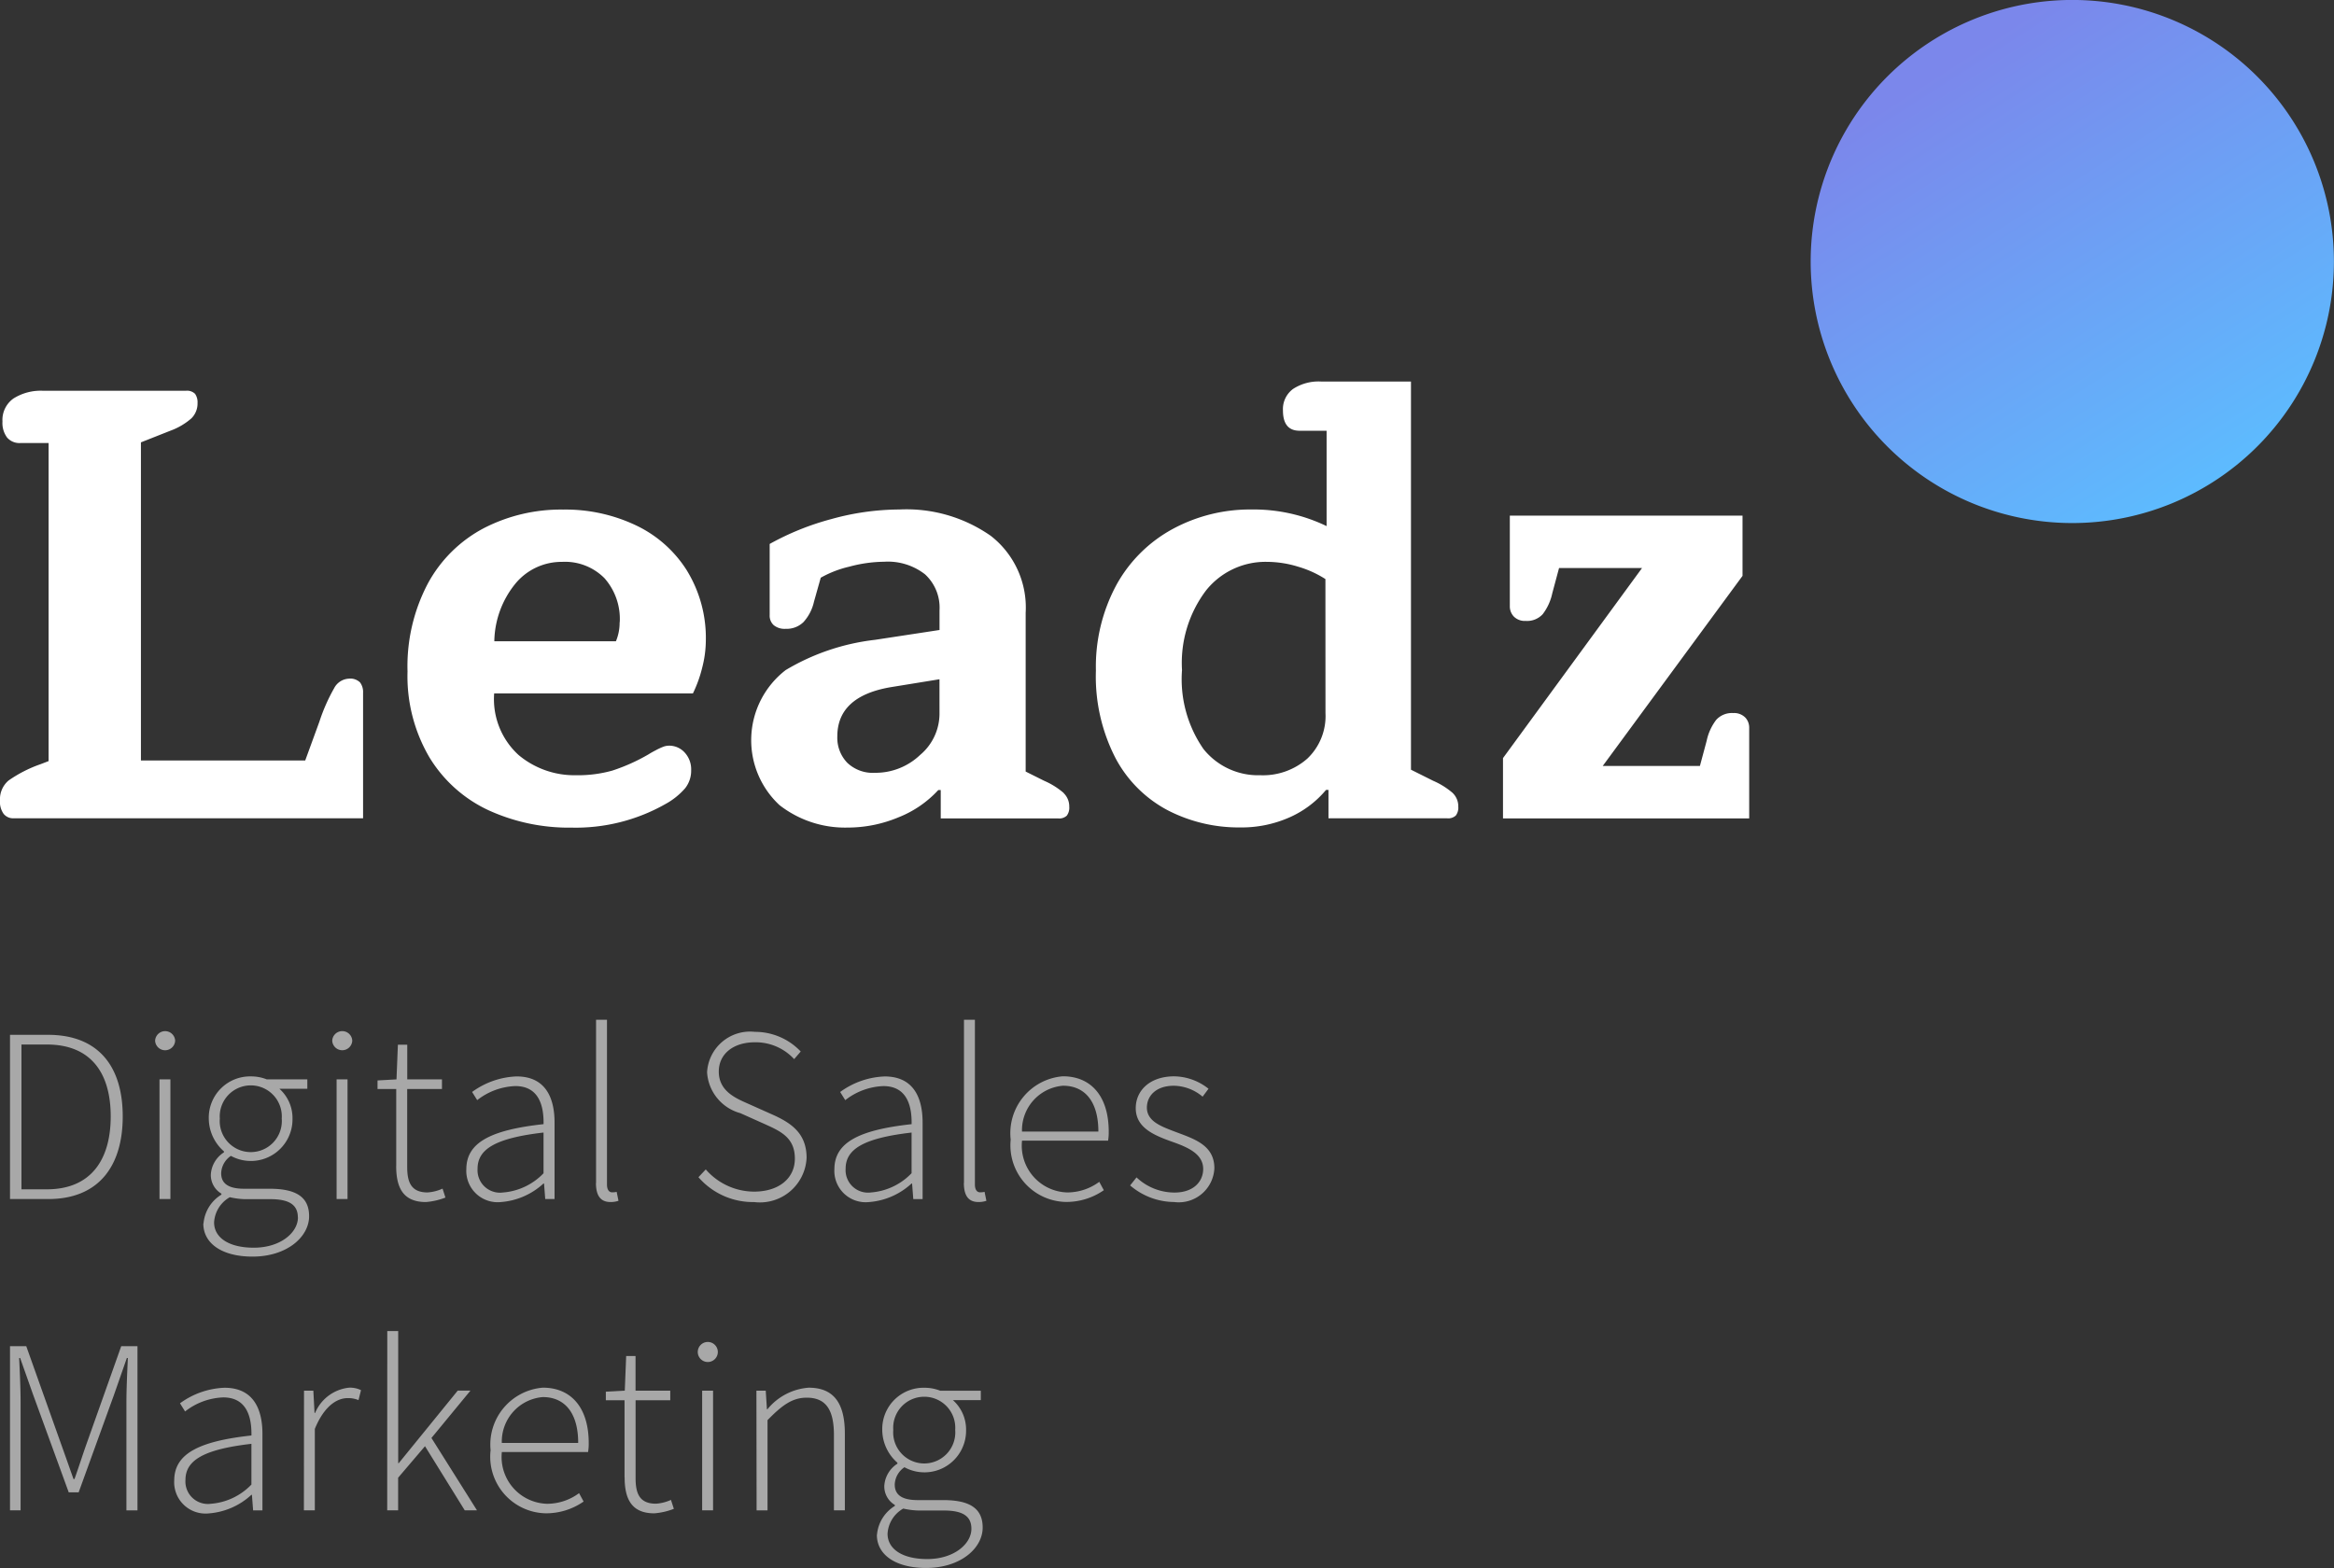 <?xml version="1.0" encoding="UTF-8"?>
<svg xmlns="http://www.w3.org/2000/svg" xmlns:xlink="http://www.w3.org/1999/xlink" width="106.86" height="71.809" viewBox="0 0 106.86 71.809">
  <rect x="0" y="0" width="106.86" height="71.809" fill="#333333" stroke="none"/>
  <defs>
    <linearGradient id="linear-gradient" x1="0.711" y1="1" x2="0.182" y2="0.176" gradientUnits="objectBoundingBox">
      <stop offset="0" stop-color="#5cbdff"></stop>
      <stop offset="1" stop-color="#7b87eb"></stop>
    </linearGradient>
  </defs>
  <g id="leadz-digital-sales-marketing-footer" transform="translate(0 -0.002)">
    <path id="Pfad_326" data-name="Pfad 326" d="M1.581,161.769H3.32c2.321,0,3.422,1.461,3.422,3.736s-1.1,3.785-3.41,3.785H1.581Zm1.687,7.075c2.038,0,2.924-1.378,2.924-3.339s-.885-3.292-2.924-3.292H2.106v6.631Zm4.957-6.806a.459.459,0,0,1,.917,0,.459.459,0,0,1-.917,0m.2,1.772h.5v5.48h-.5Zm2.016,6.6a1.718,1.718,0,0,1,.819-1.322v-.046a.985.985,0,0,1-.484-.879,1.294,1.294,0,0,1,.6-1.011v-.046a2.012,2.012,0,0,1-.694-1.5,1.891,1.891,0,0,1,1.929-1.933,1.951,1.951,0,0,1,.728.137h1.855v.429H13.915a1.8,1.8,0,0,1,.6,1.374,1.907,1.907,0,0,1-2.821,1.7,1,1,0,0,0-.445.793c0,.395.228.712,1.046.712h1.174c1.231,0,1.806.392,1.806,1.258,0,.944-1.011,1.85-2.591,1.85-1.383,0-2.252-.593-2.252-1.517m4.328-.278c0-.605-.438-.836-1.268-.836H12.322a3.511,3.511,0,0,1-.678-.089,1.421,1.421,0,0,0-.719,1.151c0,.694.662,1.161,1.817,1.161,1.235,0,2.022-.7,2.022-1.387m-.742-4.526a1.421,1.421,0,1,0-2.835,0,1.422,1.422,0,1,0,2.835,0m2.312-3.568a.459.459,0,0,1,.917,0,.459.459,0,0,1-.917,0m.2,1.772h.5v5.48h-.5Zm2.73,3.967V164.25h-.856v-.392l.868-.048.064-1.587h.429v1.587h1.589v.44H19.766v3.565c0,.7.176,1.172.932,1.172a1.988,1.988,0,0,0,.687-.174l.132.409a3.148,3.148,0,0,1-.894.205c-1.053,0-1.361-.669-1.361-1.65m3.212.149c0-1.217,1.1-1.8,3.535-2.066.016-.843-.215-1.744-1.292-1.744a3.005,3.005,0,0,0-1.746.644l-.233-.374a3.68,3.68,0,0,1,2.038-.712c1.3,0,1.737.943,1.737,2.116v3.5h-.427l-.055-.712h-.025a3.23,3.23,0,0,1-1.945.849,1.436,1.436,0,0,1-1.588-1.5m3.535.182v-1.865c-2.251.26-3.02.783-3.02,1.658a1.029,1.029,0,0,0,1.162,1.088,2.88,2.88,0,0,0,1.858-.881m2.405.448V161.08h.5v7.544c0,.244.1.358.237.358a.883.883,0,0,0,.206-.022l.084.41a1.124,1.124,0,0,1-.363.057c-.441,0-.669-.271-.669-.872m4.69-.262.338-.36a2.946,2.946,0,0,0,2.207,1.017c1.148,0,1.872-.616,1.872-1.511,0-.939-.613-1.238-1.354-1.571l-1.14-.511a2.072,2.072,0,0,1-1.525-1.871,1.971,1.971,0,0,1,2.187-1.853,2.877,2.877,0,0,1,2.1.9l-.3.349a2.4,2.4,0,0,0-1.792-.772c-.993,0-1.659.531-1.659,1.344,0,.878.751,1.208,1.3,1.451l1.137.508c.843.376,1.583.84,1.583,1.991a2.141,2.141,0,0,1-2.406,2.024,3.3,3.3,0,0,1-2.541-1.134m6.22-.367c0-1.217,1.1-1.8,3.535-2.066.016-.843-.215-1.744-1.292-1.744a3,3,0,0,0-1.746.644l-.233-.374a3.68,3.68,0,0,1,2.038-.712c1.3,0,1.737.943,1.737,2.116v3.5h-.427l-.055-.712h-.025a3.23,3.23,0,0,1-1.945.849,1.436,1.436,0,0,1-1.588-1.5m3.535.182v-1.865c-2.251.26-3.02.783-3.02,1.658A1.029,1.029,0,0,0,41,168.988a2.879,2.879,0,0,0,1.858-.881m2.4.448V161.08h.5v7.544c0,.244.1.358.237.358a.879.879,0,0,0,.205-.022l.084.41a1.121,1.121,0,0,1-.362.057c-.441,0-.669-.271-.669-.872m2.142-2a2.614,2.614,0,0,1,2.39-2.887c1.3,0,2.1.924,2.1,2.536a2.361,2.361,0,0,1-.029.411h-3.94a2.142,2.142,0,0,0,2.064,2.372,2.465,2.465,0,0,0,1.472-.486l.208.384a3.005,3.005,0,0,1-1.728.538,2.593,2.593,0,0,1-2.534-2.867m4.013-.356c0-1.4-.635-2.1-1.619-2.1a2.044,2.044,0,0,0-1.878,2.1Zm1.455,2.465.292-.367a2.534,2.534,0,0,0,1.742.694c.862,0,1.31-.5,1.31-1.081,0-.687-.71-.989-1.342-1.217-.826-.294-1.746-.63-1.746-1.566,0-.789.625-1.458,1.766-1.458a2.572,2.572,0,0,1,1.566.569l-.271.362a2.092,2.092,0,0,0-1.309-.5c-.854,0-1.242.491-1.242,1,0,.625.647.862,1.3,1.109.85.323,1.79.6,1.79,1.671a1.634,1.634,0,0,1-1.847,1.545,3.129,3.129,0,0,1-2.008-.758M1.581,176.028h.744l1.57,4.412c.2.555.395,1.114.593,1.671h.046c.2-.557.374-1.117.573-1.671l1.566-4.412h.744v7.52H6.911V178.6c0-.61.037-1.4.066-2.031H6.931l-.585,1.677-1.622,4.477H4.27l-1.632-4.477-.593-1.677H2c.03.629.066,1.421.066,2.031v4.944H1.581ZM9.1,182.184c0-1.217,1.1-1.8,3.535-2.066.016-.843-.214-1.744-1.292-1.744a3.006,3.006,0,0,0-1.746.644l-.233-.374a3.681,3.681,0,0,1,2.038-.712c1.3,0,1.737.943,1.737,2.116v3.5h-.427l-.055-.712h-.025a3.228,3.228,0,0,1-1.945.85,1.436,1.436,0,0,1-1.588-1.5m3.535.182V180.5c-2.251.26-3.02.783-3.02,1.658a1.029,1.029,0,0,0,1.162,1.088,2.879,2.879,0,0,0,1.858-.881m2.408-4.3h.427l.055,1.022h.025a1.9,1.9,0,0,1,1.559-1.159,1.141,1.141,0,0,1,.543.114l-.114.456a1.229,1.229,0,0,0-.5-.091c-.493,0-1.078.374-1.5,1.41v3.727h-.5Zm3.812-2.73h.5v6.05h.025l2.7-3.321h.582l-1.785,2.168,2.084,3.312H22.4l-1.819-2.935-1.23,1.443v1.492h-.5Zm4.733,5.48a2.614,2.614,0,0,1,2.39-2.887c1.3,0,2.1.924,2.1,2.535a2.363,2.363,0,0,1-.029.411H24.1a2.142,2.142,0,0,0,2.063,2.372,2.465,2.465,0,0,0,1.472-.487l.208.384a3,3,0,0,1-1.728.539,2.592,2.592,0,0,1-2.533-2.867m4.013-.356c0-1.4-.635-2.1-1.619-2.1a2.044,2.044,0,0,0-1.878,2.1Zm2.122,1.573v-3.527h-.856v-.392l.867-.048.064-1.587h.429v1.587h1.589v.44H30.223v3.565c0,.7.176,1.172.932,1.172a1.98,1.98,0,0,0,.687-.174l.133.409a3.141,3.141,0,0,1-.894.206c-1.052,0-1.36-.669-1.36-1.65m3.349-5.739a.459.459,0,0,1,.918,0,.459.459,0,0,1-.918,0m.2,1.772h.5v5.48h-.5Zm2.485,0h.427l.054.849h.025a2.69,2.69,0,0,1,1.886-.986c1.132,0,1.657.687,1.657,2.1v3.515h-.5V180.1c0-1.162-.367-1.714-1.249-1.714-.653,0-1.125.345-1.792,1.03v4.133h-.5Zm5.52,6.6a1.719,1.719,0,0,1,.819-1.322V183.3a.986.986,0,0,1-.484-.879,1.3,1.3,0,0,1,.6-1.011v-.045a2.012,2.012,0,0,1-.694-1.5,1.891,1.891,0,0,1,1.929-1.933,1.953,1.953,0,0,1,.728.137h1.855v.429H44.749a1.8,1.8,0,0,1,.605,1.374,1.906,1.906,0,0,1-2.821,1.7,1,1,0,0,0-.445.793c0,.395.228.712,1.046.712h1.174c1.231,0,1.806.392,1.806,1.258,0,.945-1.011,1.85-2.591,1.85-1.383,0-2.253-.594-2.253-1.517m4.328-.278c0-.605-.438-.836-1.268-.836H43.156a3.538,3.538,0,0,1-.678-.089,1.42,1.42,0,0,0-.719,1.151c0,.694.662,1.161,1.817,1.161,1.235,0,2.022-.7,2.022-1.387m-.742-4.526a1.421,1.421,0,1,0-2.835,0,1.422,1.422,0,1,0,2.835,0" transform="translate(-1.123 -114.375)" fill="#a8a8a8"></path>
    <path id="Pfad_327" data-name="Pfad 327" d="M16.482,74.047a.731.731,0,0,1,.141.479v5.747H.62a.562.562,0,0,1-.451-.2A.94.94,0,0,1,0,79.456a1.116,1.116,0,0,1,.394-.915,5.956,5.956,0,0,1,1.465-.747l.366-.141V63.087H.93a.744.744,0,0,1-.606-.253A1.119,1.119,0,0,1,.113,62.1,1.2,1.2,0,0,1,.62,61.045a2.33,2.33,0,0,1,1.352-.352H8.508a.521.521,0,0,1,.423.141.673.673,0,0,1,.113.423.955.955,0,0,1-.282.7,3.034,3.034,0,0,1-.958.564l-1.352.535V77.625h7.522l.648-1.775a8.292,8.292,0,0,1,.676-1.535.8.8,0,0,1,.676-.437.635.635,0,0,1,.507.169m14.99-5.085a5.9,5.9,0,0,1,.845,3.169,5.052,5.052,0,0,1-.169,1.253,5.823,5.823,0,0,1-.422,1.169h-9.1a3.461,3.461,0,0,0,1.113,2.817,3.977,3.977,0,0,0,2.634.93,5.807,5.807,0,0,0,1.663-.212,8.578,8.578,0,0,0,1.662-.747c.057-.037.164-.1.324-.183a2.775,2.775,0,0,1,.366-.169.757.757,0,0,1,.239-.042.953.953,0,0,1,.718.31,1.131,1.131,0,0,1,.3.817,1.289,1.289,0,0,1-.282.83,3.275,3.275,0,0,1-.9.718A8.328,8.328,0,0,1,26.175,80.7a8.848,8.848,0,0,1-3.817-.8,6.24,6.24,0,0,1-2.7-2.423,7.339,7.339,0,0,1-1-3.93A8.116,8.116,0,0,1,19.6,69.5a6.193,6.193,0,0,1,2.564-2.521,7.7,7.7,0,0,1,3.62-.845,7.515,7.515,0,0,1,3.353.732,5.574,5.574,0,0,1,2.338,2.1m-3.1,2.324a2.818,2.818,0,0,0-.7-2.014,2.544,2.544,0,0,0-1.944-.747,2.739,2.739,0,0,0-2.113.972,4.288,4.288,0,0,0-.986,2.663H28.2a2.2,2.2,0,0,0,.169-.873m20.333,7.832a.846.846,0,0,1,.253.62.605.605,0,0,1-.113.409.509.509,0,0,1-.394.127H43.071v-1.3h-.113a4.931,4.931,0,0,1-1.832,1.253,6,6,0,0,1-2.31.465,4.878,4.878,0,0,1-3.127-1.028,4.057,4.057,0,0,1,.282-6.184A10.246,10.246,0,0,1,40.057,72.1l2.958-.451v-.9a2.07,2.07,0,0,0-.662-1.648,2.761,2.761,0,0,0-1.874-.578,6.323,6.323,0,0,0-1.592.225,4.889,4.889,0,0,0-1.31.507l-.31,1.1a2.058,2.058,0,0,1-.479.93,1.1,1.1,0,0,1-.817.31.785.785,0,0,1-.549-.169.583.583,0,0,1-.183-.451V67.708a12.32,12.32,0,0,1,2.831-1.141,11.75,11.75,0,0,1,3.113-.437,6.729,6.729,0,0,1,4.184,1.211,4.157,4.157,0,0,1,1.592,3.522v7.269l.845.422a3.463,3.463,0,0,1,.9.563m-5.691-5.212-2.254.366q-2.424.423-2.423,2.254a1.649,1.649,0,0,0,.451,1.2,1.688,1.688,0,0,0,1.268.464,2.956,2.956,0,0,0,2.071-.817,2.472,2.472,0,0,0,.888-1.859Zm23.5,5.212a.845.845,0,0,1,.253.62.6.6,0,0,1-.113.409.508.508,0,0,1-.394.127H60.823v-1.3h-.112a4.593,4.593,0,0,1-1.662,1.253,5.418,5.418,0,0,1-2.283.465,7.073,7.073,0,0,1-3.282-.775,5.739,5.739,0,0,1-2.409-2.395,8.159,8.159,0,0,1-.9-4.015,7.878,7.878,0,0,1,.944-3.93A6.452,6.452,0,0,1,53.7,67.018,7.43,7.43,0,0,1,57.3,66.13a7.692,7.692,0,0,1,3.437.761V62.524H59.5q-.76,0-.761-.93a1.144,1.144,0,0,1,.465-.986,2.14,2.14,0,0,1,1.282-.338H64.6V78.047l1.015.507a3.458,3.458,0,0,1,.9.563m-5.832-9.8a4.769,4.769,0,0,0-1.24-.564,4.89,4.89,0,0,0-1.437-.225,3.482,3.482,0,0,0-2.789,1.31,5.51,5.51,0,0,0-1.1,3.648A5.606,5.606,0,0,0,55.1,77.1,3.2,3.2,0,0,0,57.7,78.3a3.069,3.069,0,0,0,2.155-.761,2.688,2.688,0,0,0,.831-2.085ZM79.9,75.653a.715.715,0,0,0-.549-.2.969.969,0,0,0-.775.31,2.384,2.384,0,0,0-.437.957l-.31,1.155H73.38l6.4-8.705V66.412H69.126v4.142a.677.677,0,0,0,.183.479.712.712,0,0,0,.549.2.966.966,0,0,0,.775-.31,2.4,2.4,0,0,0,.437-.958l.31-1.155h3.8l-6.367,8.706v2.761H80.085V76.131a.676.676,0,0,0-.183-.478" transform="translate(0 -42.795)" fill="#fff"></path>
    <path id="Pfad_328" data-name="Pfad 328" d="M297.9,0a11.978,11.978,0,1,1-11.978,11.978A11.978,11.978,0,0,1,297.9,0" transform="translate(-203.022)" fill="url(#linear-gradient)"></path>
  </g>
</svg>
